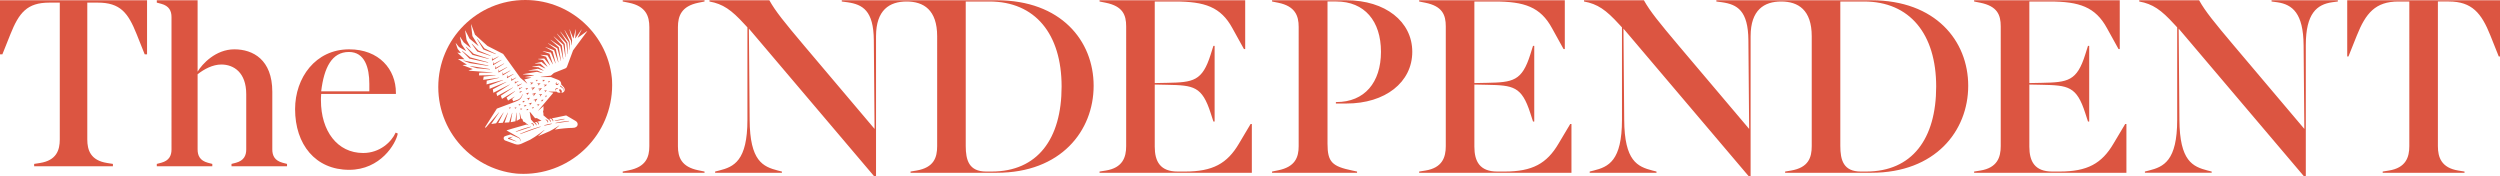 <?xml version="1.0" encoding="UTF-8"?>
<svg id="svg3058" xmlns="http://www.w3.org/2000/svg" xmlns:xlink="http://www.w3.org/1999/xlink" xmlns:svg="http://www.w3.org/2000/svg" xmlns:sodipodi="http://sodipodi.sourceforge.net/DTD/sodipodi-0.dtd" xmlns:rdf="http://www.w3.org/1999/02/22-rdf-syntax-ns#" xmlns:inkscape="http://www.inkscape.org/namespaces/inkscape" xmlns:dc="http://purl.org/dc/elements/1.1/" xmlns:cc="http://creativecommons.org/ns#" version="1.1" viewBox="0 0 725.084 51.179">
  <!-- Generator: Adobe Illustrator 30.0.0, SVG Export Plug-In . SVG Version: 2.1.1 Build 123)  -->
  <defs>
    <clipPath id="clippath">
      <path d="M151.792,50.426c14.222,0,25.753-11.528,25.753-25.75S166.013-1.077,151.792-1.077s-25.752,11.53-25.752,25.753,11.53,25.75,25.752,25.75" fill="none"/>
    </clipPath>
  </defs>
  <sodipodi:namedview id="namedview3060" bordercolor="#666666" borderopacity="1" fit-margin-bottom="0" fit-margin-left="0" fit-margin-right="0" fit-margin-top="0" gridtolerance="10" guidetolerance="10" inkscape:current-layer="g3066" inkscape:cx="317.81561" inkscape:cy="157.23149" inkscape:guide-bbox="true" inkscape:pageopacity="0" inkscape:pageshadow="2" inkscape:window-height="1004" inkscape:window-maximized="1" inkscape:window-width="1680" inkscape:window-x="0" inkscape:window-y="22" inkscape:zoom="1" objecttolerance="10" pagecolor="#ffffff" showgrid="false" showguides="true"/>
  <g id="g3066" inkscape:groupmode="layer" inkscape:label="GrandNationalSweepstake2014">
    <g id="g16889">
      <g id="g16865">
        <g clip-path="url(#clippath)">
          <g id="g16867">
            <path id="path16869" d="M152.533,27.117l.38.077-.112.37.047.027.563-.662-.026-.047-.855.176.002.059ZM152.596,26.069l.05.028.492-.532-.028-.048-.714.119-.002.057.309.076-.106.3h0ZM150.969,30.236l-.579-.002-.014.055.229.1-.12.217.043.039.46-.357-.018-.051h0ZM152.199,29.265l-.724.025-.008.057.294.116-.144.282.045.036.557-.463-.021-.054h0ZM152.785,28.628l.401.059-.094.392.052.023.542-.723-.029-.045-.877.236.005.057h0ZM150.861,31.513l-.012.056.231.099-.12.217.042.037.458-.355-.019-.051-.582-.002h0ZM154.48,31.562l.39-.428-.028-.051-.572.1-.002.057.241.059-.078.234.049.029h0ZM154.766,27.9l.665-.918-.031-.045-1.089.314.004.058.51.064-.111.502.052.024h0ZM152.669,30.498h-.726l-.014.057.295.125-.158.278.045.036.575-.443-.017-.053h0ZM153.998,25.535l.498.134-.181.481.047.029.787-.816-.027-.05-1.12.164-.005.058ZM153.665,30.545l.586-.69-.03-.048-.885.185v.058l.395.081-.118.386.052.028h0ZM155.478,23.562l.043.036.46-.355-.018-.051h-.58l-.011.054.229.099-.123.217h0ZM153.901,24.533l.045.037.714-.555-.018-.053h-.907s-.013.055-.013.055l.374.161-.196.355h0ZM156.877,29.023v.057l.307.076-.106.299.047.029.494-.531-.025-.049-.716.119h0ZM159.036,23.918l.047.037.458-.355-.018-.052h-.579l-.011.054.228.1-.125.216ZM153.256,31.625l-.582-.003-.008.056.225.099-.12.217.044.039.459-.355-.019-.052ZM157.414,23.65l.043.037.572-.444-.017-.051h-.727l-.012.054.291.127-.151.277h0ZM156.303,27.509l.396.076-.113.387.052.027.575-.699-.029-.049-.884.201.002.057h0ZM156.859,22.347l2.948.004s.931.351,2.152.842c.564.226.86.734.813,1.311,0,0,.484.485.753.79.319.371.357.883.104,1.22-.248.329-.605.411-.756.432l-.027-.056c.192-.195.114-.506-.056-.754-.18-.258-.341-.305-.525-.194-.08.051-.184.128-.184.128l.457.73-.015.053c-.366.101-.87.021-1.104-.276h-2.27l-.002.058,1.262.229.038.087-4.336,5.1.041.037,1.475-1.319.002,1.151-.135.348.137.807-.047.346s1.341,1.15,1.35,1.15h.002s.019.012.036.017c.014.007.032.018.052.029.019.01.041.021.063.035.023.014.047.029.073.047.026.014.045.037.071.056.025.023.05.04.07.066.022.022.045.048.067.072.019.026.043.052.059.078.02.027.033.056.052.081.012.028.029.054.041.081.014.027.025.054.033.078.012.025.019.047.025.068.009.017.014.039.018.057.009.034.016.054.016.054l.059.003s.012-.019.019-.053c.009-.016.014-.037.019-.062.005-.028.012-.06.009-.092v-.051c-.002-.018-.007-.037-.007-.055-.004-.039-.018-.076-.029-.116-.014-.04-.032-.081-.052-.118-.021-.039-.047-.073-.078-.109-.029-.031-.058-.065-.094-.092-.034-.029-.069-.053-.105-.072-.04-.019-.073-.037-.111-.047-.014-.006-.028-.01-.04-.014.168-.038.338-.074.502-.113h.002s0,.002.002.002c.014.006.031.018.052.028.02.011.042.022.063.038.024.012.047.027.069.045.03.016.05.038.075.055.022.023.05.043.069.065.025.023.047.048.068.073.02.025.041.051.059.078.017.027.033.055.05.082.013.028.033.054.042.08.013.027.024.055.036.078.012.025.018.047.022.068.009.02.016.039.021.057.009.035.016.053.016.053l.059.004s.008-.019.018-.055c.009-.014.016-.035.02-.063.005-.027.007-.058.007-.09v-.053c-.002-.018-.004-.035-.004-.054-.005-.038-.021-.075-.03-.116-.015-.039-.031-.078-.054-.115-.019-.041-.047-.074-.074-.111-.031-.032-.061-.066-.095-.092-.036-.029-.072-.051-.108-.072-.033-.018-.067-.035-.103-.045,2.375-.514,4.214-.861,4.214-.861,2.4,1.42,2.249,1.334,2.747,1.609.915.508.875,2.002-.853,2.002-1.3,0-3.709.223-5.176.508l1.296-1.178-.04-.04s-1.283.931-2.806,1.691h0c-.825.333-2.069.874-3.35,1.444l1.893-1.791-.044-.043s-2.419,1.947-4.133,2.857c-1.029.467-1.92.873-2.417,1.102-.695.316-1.241.405-2.015.131-1.233-.437-1.713-.607-2.759-1.008-.608-.23-.653-1.086-.004-1.293.284-.091,1.024-.326,1.512-.482.213.094.435.189.656.287.347.154.695.307,1.025.449.164.07.322.14.471.207.036.016.074.031.111.048.02.009.038.017.055.022l.025.012v.002h.005s.002.002.002.002l.013.007c.07.04.118.071.172.116.099.086.166.187.203.287.038.102.045.195.04.273-.003.078-.021.141-.032.184-.013.039-.017.061-.017.061l.064.027s.009-.023.03-.065c.016-.044.038-.11.05-.196.009-.088.012-.197-.023-.318-.034-.12-.107-.249-.216-.359-.052-.051-.123-.11-.183-.148l-.016-.007-.004-.005-.012-.008-.026-.014c-.016-.01-.034-.021-.05-.029-.036-.02-.07-.04-.106-.06-.142-.081-.293-.168-.449-.254-.308-.18-.637-.368-.971-.557-.73-.42-1.463-.838-1.969-1.129-.005-.002-.007-.002-.007-.004,0,0,2.559-.805,5.827-1.703l.526.23.017-.034.009-.014-.31-.247-.809-.652-.4-.139-.267-.73-.362-.205-.356-1.629-.057.012.146,1.779-1.016.57v-2.352l-.058-.01-.295,2.482-1.369.266.466-2.697-.06-.012-.839,2.756-1.341.091.972-2.878-.057-.025-1.431,2.934h-.002l-1.323.086,1.543-3.036-.049-.03-2.114,3.128-1.408.22,2.287-3.371-.045-.035-3.849,4.473-.208-.139,3.449-5.406,5.28-1.974s.355-.155.56-.243c.102-.045.208-.087.322-.145.056-.025.108-.06.165-.092.052-.031.103-.066.156-.101.099-.076.198-.154.284-.244l.064-.063c.019-.022.04-.046.059-.069.04-.043.075-.091.111-.137.033-.047.064-.096.097-.143.026-.046.054-.096.081-.141.023-.047.045-.094.066-.137.02-.047.038-.09.057-.133.031-.087.058-.166.076-.239.02-.071.031-.138.042-.188.009-.053.014-.092.019-.121.003-.027.005-.043.005-.043l-.061-.011s-.004.015-.011.042c-.005.027-.014.07-.027.118-.014.05-.03.108-.056.175-.021.068-.054.144-.088.223-.021.039-.041.08-.064.121-.022.04-.05.082-.074.125-.03.041-.057.084-.089.126-.034.04-.062.083-.098.124-.037.04-.073.082-.113.119l-.064.059-.061.055c-.086.074-.18.139-.277.199-.05.029-.099.057-.149.082-.054.023-.102.051-.154.07-.102.041-.212.079-.316.117-.212.074-.407.144-.577.205-.166.06-.307.109-.405.144l-.338-.685.684-.602-.033-.047-1.83,1.123-.43-.862,2.475-1.832-.042-.052-3.762,2.25-.345-.908,3.547-2.369-.029-.048-4.57,2.508-.217-.852,3.867-2.457-.03-.051-4.732,2.414-.137-1.009h0s3.904-2.105,3.904-2.105l-.024-.051-4.833,2.013-.021-.984,3.943-1.54-.018-.06-4.789,1.31.057-1.078,3.639-.835-.012-.055-4.658.637.149-.929,3.428-.368v-.06l-4.79.079.073-.786,3.817-.026.005-.057-6.857-.502-.011-.063,1.111-.387-.002-.054-2.84-1.083.005-.061,1.136-.091.011-.059-2.452-1.514.016-.083,1.717.098.021-.054-1.979-1.856.024-.058.931.178.028-.045-.929-1.169-.575-1.656.057-.029.889,1.119,2.01,1.156.042-.041-1.298-1.904-.483-2.126.058-.026,1.047,1.572,2.031,1.652.038-.041-1.239-2.253-.428-2.752.068-.014,1.213,2.342,2.544,2.114.047-.039-1.751-2.813-.397-3.374.057-.017,1.092,2.992,3.608,3.248,4.553,2.328,4.991,6.939,1.944,1.637.045-.045-.851-1.109h.011s-.011,0-.011,0l2.003-.517-.003-.061-1.738-.102-.007-.059,2.551-.454-.007-.058-3.183-.242-.002-.06,4.057-.681,1.613.381.018-.056-1.539-.706-2.515.054-.007-.06,2.686-.505,1.664.568.022-.054-1.509-.958-1.787-.074v-.063l1.998-.31,1.752.819.031-.052-1.442-1.354-1.57-.007-.007-.063,1.911-.428,1.697,1.395.04-.04-1.305-1.906-1.422-.267.007-.059,1.797-.109,1.621,1.971.047-.032-1.163-2.453-1.555-.508.011-.061,1.981.163,1.504,2.587.052-.024-.998-3.036-1.951-.698.013-.06,2.359.424,1.314,3.121.059-.015-.861-3.482-2.094-1.186.03-.058,2.487.946,1.185,3.488.059-.013-.741-3.809-2.274-1.657.033-.053,2.648,1.452,1.036,3.67.061-.014-.651-3.93-2.383-2.114.037-.045,2.785,1.899.807,3.74.056-.01-.408-3.976-2.374-2.571.041-.047,2.753,2.355.607,3.623.061-.005-.267-3.808-2.249-2.938.042-.039,2.648,2.767.416,3.135.059-.004-.135-3.315-2.057-3.151.05-.037,2.379,3.016.317,2.251.061-.006-.111-2.408-1.464-3.266.052-.029,1.816,3.094.167,1.269.058-.006.089-1.446-.758-3.074.056-.022,1.042,2.58h.06l.64-2.576.064.015-.21,2.535.057.017,1.764-2.536.05.03-1.142,2.29.038.043,2.693-1.922.033.047-4.105,5.544s-1.333,3.554-1.761,4.741c-.088.234-.237.387-.461.481-.128.052-3.331,1.33-3.331,1.33l-.878.775-2.936.345.008.068h0ZM152.352,0c-13.938,0-25.237,11.299-25.237,25.238s11.299,25.238,25.237,25.238,25.239-11.299,25.239-25.238S166.29,0,152.352,0M156.066,25.822l.482.103-.151.469.052.028.712-.821-.027-.047-1.066.211-.002.058h0ZM158.052,27.886l.241.059-.084.232.05.031.392-.428-.024-.049-.572.098-.002.057h0ZM154.216,35.847c.025.012.047.027.073.044.024.014.045.036.074.054.023.022.05.041.07.064.009.006.014.012.019.018.017.016.033.035.051.053.02.025.042.051.059.078.021.026.036.055.055.08.014.027.033.054.043.081.014.024.025.051.033.075.014.025.021.047.028.068.009.02.016.037.021.057.01.034.017.053.017.053h.059s.009-.018.02-.053c.007-.014.012-.036.014-.062.005-.027.009-.059.007-.092-.003-.016-.003-.033-.003-.051s-.002-.035-.007-.054c-.005-.04-.018-.075-.029-.116-.017-.039-.034-.078-.057-.115-.012-.025-.031-.049-.047-.07l-.029-.037c-.033-.033-.064-.064-.097-.092-.037-.029-.073-.051-.108-.07-.038-.018-.075-.034-.111-.043-.017-.006-.038-.012-.054-.018-.008-.002-.02-.002-.029-.004-.007-.002-.014-.002-.021-.002-.031-.008-.06-.008-.087-.006-.026-.002-.05.002-.069.004-.035.006-.054.012-.054.012l-.004.055v.004s.017.01.049.023c.014.006.031.016.052.027.019.01.042.021.064.035M156.506,36.765c-.061.019-.131.039-.208.06-.135.041-.298.086-.475.14-.142.042-.293.087-.454.138-.081.023-.164.048-.249.074l-.255.087c-.347.121-.719.249-1.088.378-.235.082-.47.172-.697.259-.128.05-.257.097-.383.145-.115.043-.225.086-.336.131-.052.019-.106.039-.158.062-.119.047-.239.096-.347.141l-.093.037c-.177.074-.336.141-.468.197-.067.029-.13.057-.182.08-.161.066-.25.105-.25.105l-.017.009.038.089.017-.006s.09-.032.252-.089c.057-.02.123-.044.19-.067.137-.049.298-.106.48-.172l.133-.051c.099-.037.203-.076.311-.113l.156-.056c.109-.04.225-.079.343-.122.123-.045.247-.093.378-.139.227-.086.461-.172.7-.254.367-.132.735-.264,1.082-.387.164-.058.334-.12.498-.176.118-.04.229-.078.338-.115l.111-.037c.178-.062.338-.117.469-.166.077-.025.142-.049.201-.068l.27-.1-.027-.092-.279.076h0ZM151.609,37.617l.207-.068c.271-.086.534-.174.789-.262.102-.034.196-.067.289-.099l.076-.025.325-.11c.137-.045.259-.086.358-.121.047-.017.09-.033.128-.045.12-.043.186-.068.186-.068l.02-.008-.029-.09-.019.004s-.069.016-.189.044l-.097.024c-.111.026-.248.057-.405.1l-.334.088c-.081.021-.166.05-.254.076l-.113.035c-.234.072-.499.158-.797.255-.219.071-.43.149-.636.223l-.153.054-.076.027c-.222.08-.428.156-.605.227-.081.03-.154.059-.216.087l-.057.023-.21.084c-.114.049-.18.074-.18.074l-.019.01.035.089s.088-.025.207-.062c.042-.013.089-.025.141-.044l.152-.046c.061-.019.129-.04.198-.062.124-.042.264-.084.411-.132.092-.028.187-.057.282-.088.19-.062.385-.125.586-.191M155.724,30.351l-.002.057.309.076-.104.299.047.029.492-.531-.025-.051-.716.121h0ZM155.201,29.615l.631-.939-.032-.043-1.074.354.004.057.511.046-.092.505.052.021h0ZM158.557,26.209l-.721.065-.007.055.302.102-.126.289.043.033.534-.492-.025-.052h0ZM155.19,34.273l-1.49-1.824-.079.033.383,2.17.783.91s.025.012.041.019c.015.008.036.017.056.027.018.01.041.021.063.035.023.013.049.027.075.045.025.014.047.037.074.055.021.02.047.039.071.062.021.021.045.048.067.072.02.025.042.05.059.077.023.024.036.054.054.079.014.028.034.054.043.08.014.027.026.053.036.078.012.025.019.047.028.066.007.02.015.04.017.058.012.033.021.054.021.054h.056s.008-.019.02-.051c.004-.018.014-.039.016-.068.004-.025.009-.057.007-.09v-.051c-.005-.017-.007-.035-.009-.054-.005-.038-.021-.076-.031-.115-.016-.038-.032-.079-.057-.115-.018-.04-.049-.074-.077-.108-.029-.033-.062-.064-.097-.09-.034-.03-.072-.05-.105-.072-.042-.016-.075-.033-.11-.045-.021-.006-.036-.01-.054-.014-.002,0-.002,0-.002,0,.019-.006.038-.009.059-.017.146-.035.291-.072.438-.11.007.003.012.007.019.011.019.006.037.015.054.026.021.011.041.02.063.034.027.012.047.029.072.045.027.014.049.037.075.055.022.02.052.04.072.063.028.021.045.048.07.07.019.025.041.051.059.077.02.027.036.055.052.08.015.028.033.054.043.082.013.025.029.051.036.076.014.025.021.045.026.066.009.019.018.041.023.057.007.035.016.055.016.055h.058s.009-.019.021-.053c.004-.016.014-.038.014-.064.007-.026.009-.058.007-.09v-.053c-.002-.017-.004-.035-.007-.053-.004-.04-.018-.076-.032-.116-.015-.039-.029-.079-.055-.115-.019-.038-.05-.073-.078-.11-.031-.03-.061-.062-.099-.088-.031-.029-.069-.051-.106-.072-.038-.018-.074-.033-.112-.043-.007-.003-.014-.006-.021-.006.409-.104.818-.202,1.231-.301l-1.332-.742-.523.012h0ZM157.682,24.619l.373.16-.196.354.045.037.717-.555-.023-.052h-.903s-.012.056-.012.056h0ZM144.558,16.357l-1.693.863-.092-.501-.081.008-.009.832.068.031,1.85-1.168-.043-.065h0ZM146.179,18.398l-2.367,1.284-.092-.502-.077.009-.013.832.064.036,2.527-1.591-.042-.068h0ZM145.406,17.352l-2.241,1.184-.09-.5-.076.011-.011.831.061.03,2.398-1.488-.04-.067ZM148.903,21.44l-1.69.863-.092-.491-.076.01-.012.819.059.032,1.852-1.165-.04-.068h0ZM147.983,20.434l-2.041,1.061-.091-.501-.079.012-.012.827.059.038,2.206-1.371-.043-.066ZM147.07,19.447l-2.319,1.21-.092-.502-.079.008-.009.833.066.032,2.474-1.515-.041-.067h0ZM141.579,18.168l.025-.096-5.206-1.427-2.343-1.908-.066.063,2.17,2.199,5.419,1.169ZM141.725,17.107l.035-.095-4.409-1.424-2.179-2.048-.064.07,1.954,2.309,4.663,1.187h0ZM155.814,24.246l.372.161-.197.353.043.038.716-.553-.016-.053-.906-.003-.011.057h0ZM136.396,19.226l1.917.56,3.797.348.012-.103-5.706-.898-.021.094h0ZM136.89,12.682l-.071.055,1.594,2.194,3.854,1.278.038-.091-3.572-1.472-1.842-1.965h0ZM149.671,22.496l-1.21.577-.095-.458-.076.004-.012.792.069.03,1.366-.879-.043-.066h0ZM141.649,19.017l-7.211-1.487-.027.092,1.87.685,5.348.812.021-.103h0ZM143.767,15.709l.045-.091-3.335-1.602-2.031-2.702-.074.052,1.814,2.959,3.581,1.385h0ZM157.858,36.438s.036-.003.097-.013c.021-.004.042-.007.067-.012.052-.007.115-.018.185-.029.12-.021.236-.045.354-.07.108-.022.225-.049.343-.076l.069-.017c.131-.028.268-.058.39-.089.137-.033.255-.064.35-.092.068-.016.126-.035.175-.049.028-.01.047-.016.07-.021.059-.02.092-.031.092-.031l.016-.006-.018-.09-.018.002s-.036.002-.097.009c-.019.003-.045.006-.071.009-.052.006-.113.015-.182.025-.104.015-.224.034-.357.057-.128.025-.27.054-.405.082-.248.06-.521.135-.749.205-.069.021-.132.045-.185.062l-.056.017c-.057.02-.093.034-.093.034l-.016.006.021.09.018-.003h0ZM160.914,35.082s.045-.002.122-.014c.024-.003.051-.006.085-.01.064-.008.144-.017.234-.031.293-.043.647-.102.972-.162l.083-.016c.146-.029.293-.058.43-.09.07-.013.138-.026.203-.041.088-.018.168-.034.248-.051.086-.019.164-.039.23-.055l.085-.021c.076-.018.118-.029.118-.029l.018-.004-.015-.092h-.019s-.045.002-.122.012l-.076.008c-.068.006-.153.016-.248.027l-.024.004c-.129.018-.276.035-.428.061-.163.027-.336.06-.505.092l-.014.002c-.315.061-.667.135-.962.203-.085.019-.16.041-.223.056-.031.011-.066.017-.093.024-.074.02-.118.031-.118.031l-.02.006.02.092h.019v-.002ZM158.289,34.803c.02.011.04.022.062.036.023.012.047.029.07.047.024.016.047.037.074.055.009.012.023.023.04.034.01.009.022.02.033.03.022.024.043.051.066.073.017.026.04.052.058.079.019.027.035.054.05.08.014.03.032.055.042.082.012.026.025.052.032.077.011.025.018.048.027.067.007.022.016.04.018.059.011.035.015.055.015.055l.061.002s.007-.019.019-.053c.007-.017.014-.037.018-.065.004-.028.009-.058.009-.091v-.052c-.002-.016-.005-.035-.009-.055,0-.037-.015-.076-.027-.116-.014-.036-.029-.078-.052-.115-.02-.04-.05-.075-.076-.11-.007-.006-.012-.014-.019-.019-.024-.027-.049-.053-.076-.073-.032-.03-.072-.051-.103-.073-.038-.017-.075-.035-.116-.047-.017-.004-.031-.012-.049-.015-.014-.003-.029-.006-.043-.007-.002-.002-.004-.002-.009-.002-.029-.009-.06-.009-.085-.009-.024,0-.05,0-.068.003-.038.008-.058.012-.058.012l-.004.045v.014s.017.008.047.023c.015.006.031.017.055.027M161.079,26.047c.002.017.008.035.01.049.007.018.009.034.017.046.009.014.016.027.023.037.006.013.013.021.017.031.009.008.016.016.024.021.026.028.042.041.042.041l.036-.027s-.002-.019-.009-.051c0-.006,0-.014-.002-.023v-.03c-.002-.017-.002-.04.002-.063,0-.023.007-.046.014-.069.002-.01.009-.024.014-.034.009-.01.012-.024.018-.035.014-.021.025-.043.041-.056.006-.007.008-.014.026-.027l.021-.019.01-.008h.002c.023-.012.042-.029.065-.037.024-.012.052-.014.076-.019.009-.005.023-.001.037-.005.01,0,.024-.002.036,0,.012,0,.022.002.036.002.012.002.021.004.031.007.025.004.041.009.059.015.009.004.016.008.025.01.008.004.015.009.022.015.03.017.045.025.045.025l.047-.038s-.007-.02-.02-.051c-.002-.008-.007-.015-.014-.024-.007-.01-.016-.019-.023-.03-.011-.01-.02-.023-.031-.033-.012-.014-.024-.022-.041-.031-.014-.008-.026-.02-.042-.029-.016-.008-.036-.014-.054-.022-.019-.008-.038-.013-.057-.016-.02-.003-.045-.007-.064-.008-.046,0-.094.003-.139.018-.045.012-.085.04-.128.062l-.012.008-.002.003-.004.003-.011.01-.02.019c-.012.008-.029.031-.047.052-.033.043-.047.085-.066.126-.008.043-.017.084-.015.123.002.021.002.039.004.058M161.18,24.356l.003.02.005.017.019.041c.007.021.031.055.052.082.011.016.022.029.033.038.014.009.023.02.034.03.023.016.044.028.063.04l.02.01c.059.023.112.035.162.035.009,0,.016-.001.032-.002.029-.002.057-.004.084-.014l.04-.014.012-.004.019-.009.012-.007c.027-.016.099-.069.122-.108.029-.037.05-.08.06-.133l.005-.016c.002-.015.004-.03.004-.046,0-.019-.002-.036-.002-.054,0-.025-.008-.048-.015-.067l-.005-.019c-.023-.043-.037-.062-.038-.063l-.009-.014-.07.026v.014s-.004.023-.004.053c0,.008-.002.013-.005.02-.002.012-.002.024-.006.037-.004.009-.011.018-.014.029-.005.007-.007.013-.012.019l-.009.014s-.004.008-.011.013c-.002.004-.006.008-.008.014-.004.006-.016.014-.028.023-.007.006-.011.009-.021.013l-.012.006-.002.004-.029.012c-.014.003-.037.008-.068.008-.021,0-.045-.006-.066-.015-.007-.004-.013-.008-.02-.011-.005-.002-.012-.006-.012-.006-.007-.007-.014-.011-.021-.016-.002-.002-.004-.004-.005-.005-.005-.007-.007-.012-.012-.014-.007-.004-.009-.006-.014-.018l-.019-.028v-.007h0c-.006-.011-.01-.023-.015-.039-.002-.01-.002-.019-.002-.03v-.035s.002-.01.002-.017c0-.006,0-.01.005-.016.002-.005.004-.012.004-.018.002-.006.003-.01.006-.014l.012-.03c.007-.008.011-.015.016-.023.007-.007.009-.015.009-.015.034-.027.05-.044.05-.044l.008-.011-.04-.082-.015.003s-.023.002-.068.014l-.019.007c-.017.009-.042.02-.062.037-.014.012-.03.023-.04.037-.012.007-.021.018-.028.03-.004.006-.009.012-.014.019-.031.048-.05.091-.056.133-.007.028-.009.057-.007.08-.004.026.002.052.007.076l.002.011h0ZM163.233,25.646c.011.012.019.025.029.038.012.013.019.026.03.041.015.027.034.057.045.086.013.03.024.061.031.093.009.032.016.065.016.1.002.016.002.031.002.048.002.018,0,.035-.002.049-.002.035-.011.067-.018.099-.007.017-.012.03-.018.046l-.022.049.047.027.029-.045c.012-.018.018-.035.025-.053.015-.035.026-.072.036-.109.002-.019.005-.037.007-.057.002-.018.007-.038.007-.056,0-.039-.002-.079-.009-.117-.002-.038-.011-.075-.025-.112-.008-.038-.024-.074-.04-.11-.008-.017-.018-.034-.029-.051-.009-.017-.019-.034-.029-.049-.023-.032-.047-.063-.075-.092l-.004-.005c-.234-.22-.469-.439-.703-.662l-.17.2c.262.19.519.386.775.577.023.022.043.041.066.066M150.694,25.602l-.025-.186-.074-.004-.08.481.063.04.897-.626-.043-.066-.739.362h0ZM150.357,23.487l-.858.376-.077-.347h-.074l-.035.662.061.033,1.021-.663-.038-.061h0ZM150.893,26.6l-.016-.181-.077-.008-.081.481.057.043.653-.476-.04-.063-.495.203h0ZM151.314,24.244l-1.045.46-.037-.294-.069-.006-.073.604.061.044,1.204-.742-.041-.065h0ZM163.068,35.283c-.124.019-.246.037-.365.055-.124.02-.246.042-.351.063-.069.01-.135.024-.199.038-.045.009-.087.017-.13.024l-.135.026c-.054.011-.108.02-.161.032-.114.023-.22.044-.308.064-.049.01-.093.019-.131.027l-.185.043.019.093.186-.022c.04-.004.083-.01.135-.016.09-.012.194-.023.311-.039.092-.014.189-.027.294-.043l.082-.01c.081-.011.164-.023.25-.037.14-.023.284-.042.435-.062.095-.016.187-.027.281-.041.095-.014.194-.027.286-.041l.079-.013.35-.056c.158-.02.303-.045.437-.066.067-.012.128-.021.191-.031.104-.016.198-.035.282-.049.061-.012.113-.021.16-.027l.187-.033-.014-.095h-.018s-.062.005-.168.011l-.057.004c-.106.008-.237.018-.394.035-.065.007-.138.015-.211.021-.134.013-.271.025-.42.045l-.351.047c-.07.01-.368.053-.368.053M147.591,31.181l-.011.055.228.099-.122.216.045.038.46-.354-.019-.053h-.582ZM148.686,40.485l-.82-.363.796-.417-.021-.055-1.201.334c-.05.014-.09.051-.105.102-.03.082.017.17.098.197l.016.003,1.168.376c.196.06.39.129.583.196l.587.2.019-.054-.556-.263c-.189-.087-.375-.175-.564-.257M149.22,31.181l-.009.055.226.099-.12.216.042.038.46-.354-.019-.053h-.582,0Z" inkscape:connector-curvature="0" fill="#dc5541"/>
          </g>
        </g>
      </g>
      <path id="path16871" d="M17.339.759h-3.025C7.841.759,5.507,3.711,3.03,9.904L.691,15.754h-.691V.073h42.651v15.681h-.687l-2.334-5.85C37.154,3.711,34.879.759,28.348.759h-3.031v39.695c0,3.099.966,6.056,5.713,6.811l1.716.273v.691H9.905v-.691l1.726-.273c4.737-.756,5.708-3.713,5.708-6.811V.759ZM57.313.073v20.707c1.304-2.202,5.222-6.473,10.66-6.473,5.365,0,11.004,2.962,11.004,12.318v16.722c0,1.784.691,3.23,2.966,3.849l1.305.343v.691h-16.104v-.691l1.314-.343c2.261-.618,2.957-2.064,2.957-3.849v-16.035c0-6.326-3.653-8.601-7.228-8.601-2.471,0-4.953,1.31-6.875,2.825v21.811c0,1.784.687,3.23,2.957,3.849l1.305.343v.691h-16.099v-.691l1.31-.343c2.27-.618,2.957-2.064,2.957-3.849V4.952c0-1.785-.687-3.227-2.957-3.844l-1.31-.348V.073h11.837ZM101.273,14.308c8.665,0,13.553,5.786,13.553,12.597v.339h-21.673c-.069.76-.069,1.584-.069,1.863,0,8.87,4.747,15.269,12.244,15.269,4.815,0,8.189-3.168,9.43-5.918l.613.279c-.544,2.957-5.021,10.518-14.098,10.518-9.778,0-15.686-7.355-15.686-17.603,0-9.086,5.909-17.344,15.686-17.344M93.153,26.488h13.965v-2.197c0-4.609-1.305-9.218-5.919-9.218-4.953,0-7.223,4.536-8.046,11.415" inkscape:connector-curvature="0" fill="#dc5541"/>
      <path id="path16873" d="M196.621,42.388c0,3.219,1.001,6.006,5.931,7.004l1.786.36v.358h-23.729v-.358l1.786-.36c4.934-.998,5.935-3.785,5.935-7.004V7.868c0-3.219-1.001-6.072-5.935-7.075l-1.786-.359V.081h23.729v.353l-1.786.359c-4.929,1.003-5.931,3.856-5.931,7.075v34.52ZM254.079,10.511v40.668h-.495l-36.381-42.88.217,26.441c.071,12.011,3.856,13.583,8.215,14.727l1.143.284v.358h-19.368v-.358l1.143-.284c4.291-1.074,8.224-2.789,8.224-14.727V7.939l-.861-.926c-3.791-4.15-6.219-5.86-10.151-6.579V.081h17.373c1.786,3.219,4.358,6.361,10.076,13.149l20.439,24.159-.217-25.734c-.066-8.572-3.215-10.36-7.647-11.001l-1.646-.218V.081h44.961c18.583,0,28.088,11.72,28.088,24.797s-9.505,25.233-28.088,25.233h-25.015v-.358l1.71-.284c5.077-.86,6.009-3.791,6.009-7.08V10.511c0-7.647-3.932-10.076-8.862-10.076s-8.868,2.429-8.868,10.076M287.603,49.752c13.294,0,20.298-9.435,20.298-24.656S300.253.435,286.959.435h-6.863v41.889c0,4.139.933,7.429,5.938,7.429h1.568ZM343.71,49.752c8.006,0,12.224-2.288,15.654-8.147l3.355-5.643h.357v14.149h-44.169v-.358l1.786-.284c4.929-.789,5.933-3.861,5.933-7.08V7.657c0-3.36-1.004-5.86-5.933-6.863l-1.786-.359V.081h42.242v14.15h-.359l-3.36-6.074c-3.359-6.148-8-7.722-16.654-7.722h-5.86v23.659l3.573-.07c7.651-.141,10.223-.501,12.651-8.219l.789-2.506h.354v21.944h-.354l-.789-2.431c-2.5-7.788-4.931-8.076-12.651-8.216l-3.573-.072v18.012c0,4.285,1.572,7.218,6.649,7.218h2.145ZM390.521.081c11.221,0,19.086,6.149,19.086,14.939,0,8.862-7.865,15.005-19.086,15.005h-3.07v-.424h.143c8.146,0,12.934-5.649,12.934-14.581s-4.788-14.585-12.934-14.585h-2.571v41.24c0,5.363,1.357,6.572,7.217,7.793l1.356.284v.358h-24.657v-.358l1.786-.36c4.931-.998,5.933-3.785,5.933-7.004V7.797c0-3.211-1.002-6.001-5.933-7.003l-1.786-.359V.081h21.583ZM436.409,49.752c8.006,0,12.222-2.288,15.652-8.147l3.361-5.643h.353v14.149h-44.172v-.358l1.787-.284c4.936-.789,5.936-3.861,5.936-7.08V7.657c0-3.36-1.001-5.86-5.936-6.863l-1.787-.359V.081h42.243v14.15h-.359l-3.359-6.074c-3.356-6.148-8.001-7.722-16.65-7.722h-5.86v23.659l3.573-.07c7.646-.141,10.217-.501,12.651-8.219l.783-2.506h.36v21.944h-.36l-.783-2.431c-2.506-7.788-4.935-8.076-12.651-8.216l-3.573-.072v18.012c0,4.285,1.568,7.218,6.645,7.218h2.145ZM507.735,10.511v40.668h-.495l-36.383-42.88.218,26.441c.066,12.011,3.856,13.583,8.218,14.727l1.144.284v.358h-19.373v-.358l1.144-.284c4.292-1.074,8.219-2.789,8.219-14.727V7.939l-.855-.926c-3.79-4.15-6.219-5.86-10.152-6.579V.081h17.368c1.787,3.219,4.365,6.361,10.076,13.149l20.446,24.159-.217-25.734c-.07-8.572-3.214-10.36-7.647-11.001l-1.644-.218V.081h44.959c18.578,0,28.088,11.72,28.088,24.797s-9.51,25.233-28.088,25.233h-25.013v-.358l1.714-.284c5.075-.86,6.001-3.791,6.001-7.08V10.511c0-7.647-3.932-10.076-8.86-10.076s-8.866,2.429-8.866,10.076M541.258,49.752c13.295,0,20.299-9.435,20.299-24.656s-7.648-24.661-20.941-24.661h-6.862v41.889c0,4.139.931,7.429,5.931,7.429h1.574ZM597.366,49.752c8.001,0,12.224-2.288,15.646-8.147l3.367-5.643h.354v14.149h-44.172v-.358l1.787-.284c4.934-.789,5.932-3.861,5.932-7.08V7.657c0-3.36-.998-5.86-5.932-6.863l-1.787-.359V.081h42.238v14.15h-.354l-3.36-6.074c-3.359-6.148-8.006-7.722-16.648-7.722h-5.861v23.659l3.574-.07c7.646-.141,10.217-.501,12.644-8.219l.79-2.506h.354v21.944h-.354l-.79-2.431c-2.497-7.788-4.93-8.076-12.644-8.216l-3.574-.072v18.012c0,4.285,1.568,7.218,6.645,7.218h2.144ZM668.12,13.086c-.07-9.221-3.22-11.792-7.645-12.433l-1.645-.218V.081h19.225v.354l-1.643.218c-4.428.641-7.648,3.212-7.648,12.433v38.093h-.497l-36.379-42.88.215,26.441c.069,12.011,3.86,13.583,8.216,14.727l1.144.284v.358h-19.369v-.358l1.144-.284c4.287-1.074,8.219-2.789,8.219-14.727V7.939l-.86-.926c-3.786-4.15-6.215-5.86-10.147-6.579V.081h17.37c1.785,3.219,4.362,6.361,10.082,13.149l20.435,24.159-.214-24.302h0ZM698.783.435h-3.148c-6.715,0-9.502,3.43-12.074,9.862l-2.434,6.079h-.354V.081h44.311v16.295h-.36l-2.427-6.079c-2.572-6.432-5.289-9.862-12.077-9.862h-3.148v41.953c0,3.219,1.004,6.291,5.932,7.08l1.787.284v.358h-23.729v-.358l1.787-.284c4.934-.789,5.935-3.861,5.935-7.08V.435Z" inkscape:connector-curvature="0" fill="#dc5541"/>
    </g>
  </g>
</svg>